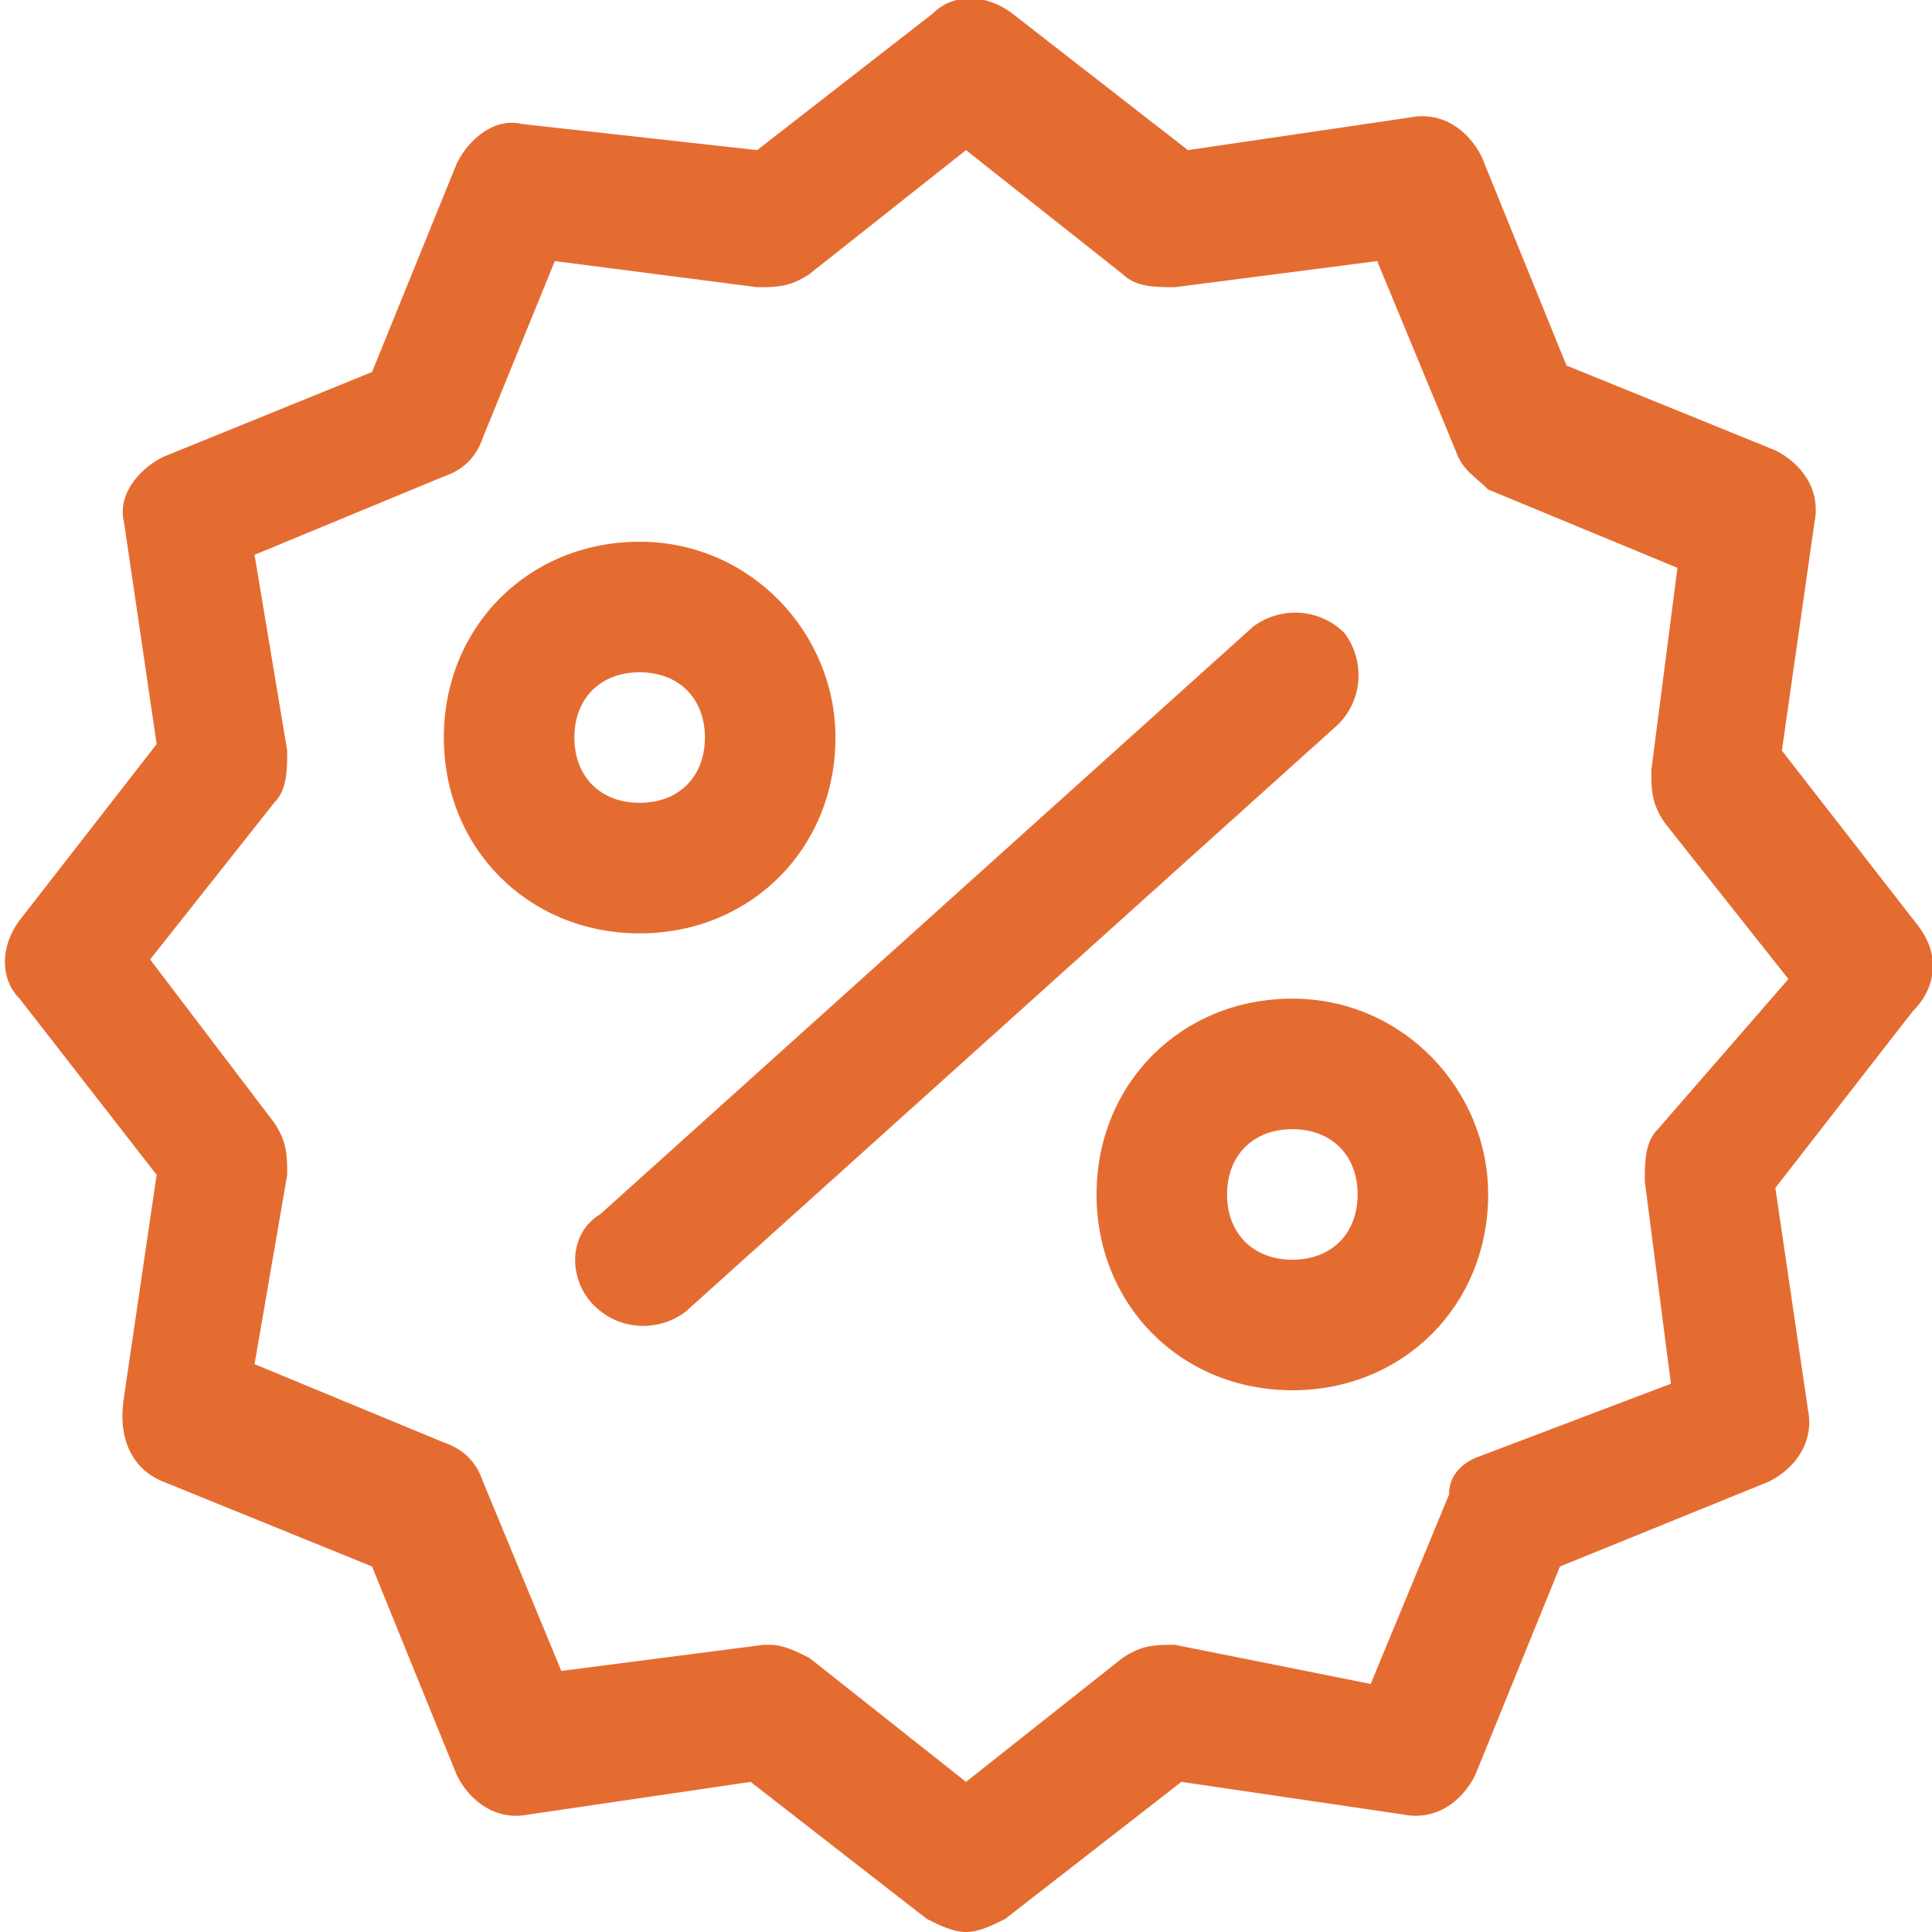 <?xml version="1.0" encoding="utf-8"?>
<!-- Generator: Adobe Illustrator 26.5.2, SVG Export Plug-In . SVG Version: 6.00 Build 0)  -->
<svg version="1.1" id="Layer_1" xmlns="http://www.w3.org/2000/svg" xmlns:xlink="http://www.w3.org/1999/xlink" x="0px" y="0px"
	 viewBox="0 0 29.6 29.6" style="enable-background:new 0 0 29.6 29.6;" xml:space="preserve">
<style type="text/css">
	.st0{fill:#E56C31;}
</style>
<path class="st0" d="M29.4,14.2l-2.1-2.7L27.8,8c0.1-0.5-0.2-0.9-0.6-1.1L24,5.6l-1.3-3.2c-0.2-0.4-0.6-0.7-1.1-0.6l-3.4,0.5
	l-2.7-2.1c-0.4-0.3-0.9-0.3-1.2,0l-2.7,2.1L8,1.9C7.6,1.8,7.2,2.1,7,2.5L5.7,5.7L2.5,7C2.1,7.2,1.8,7.6,1.9,8l0.5,3.4l-2.1,2.7
	C0,14.5,0,15,0.3,15.3L2.4,18l-0.5,3.4C1.8,22,2,22.5,2.5,22.7L5.7,24L7,27.2c0.2,0.4,0.6,0.7,1.1,0.6l3.4-0.5l2.7,2.1
	c0.2,0.1,0.4,0.2,0.6,0.2c0.2,0,0.4-0.1,0.6-0.2l2.7-2.1l3.4,0.5c0.5,0.1,0.9-0.2,1.1-0.6l1.3-3.2l3.2-1.3c0.4-0.2,0.7-0.6,0.6-1.1
	l-0.5-3.4l2.1-2.7C29.7,15.1,29.7,14.6,29.4,14.2z M25.4,17.3c-0.2,0.2-0.2,0.5-0.2,0.8l0.4,3.1l-2.9,1.1c-0.3,0.1-0.5,0.3-0.5,0.6
	L21,25.8l-3-0.6c-0.3,0-0.5,0-0.8,0.2l-2.4,1.9l-2.4-1.9c-0.2-0.1-0.4-0.2-0.6-0.2h-0.1l-3.1,0.4l-1.2-2.9c-0.1-0.3-0.3-0.5-0.6-0.6
	l-2.9-1.2L4.4,18c0-0.3,0-0.5-0.2-0.8l-1.9-2.5l1.9-2.4c0.2-0.2,0.2-0.5,0.2-0.8l-0.5-3l2.9-1.2C7.1,7.2,7.3,7,7.4,6.7L8.5,4
	l3.1,0.4c0.3,0,0.5,0,0.8-0.2l2.4-1.9l2.4,1.9c0.2,0.2,0.5,0.2,0.8,0.2L21.1,4l1.2,2.9c0.1,0.3,0.3,0.4,0.5,0.6l2.9,1.2l-0.4,3.1
	c0,0.3,0,0.5,0.2,0.8l1.9,2.4L25.4,17.3z"/>
<path class="st0" d="M9.8,8.3c-1.7,0-3,1.3-3,3s1.3,3,3,3s3-1.3,3-3l0,0C12.8,9.7,11.5,8.3,9.8,8.3z M9.8,12.3c-0.6,0-1-0.4-1-1
	s0.4-1,1-1s1,0.4,1,1S10.4,12.3,9.8,12.3z"/>
<path class="st0" d="M19.8,15.3c-1.7,0-3,1.3-3,3c0,1.7,1.3,3,3,3s3-1.3,3-3C22.8,16.7,21.5,15.3,19.8,15.3z M19.8,19.3
	c-0.6,0-1-0.4-1-1s0.4-1,1-1s1,0.4,1,1S20.4,19.3,19.8,19.3z"/>
<path class="st0" d="M9.1,20c0.4,0.4,1,0.4,1.4,0.1l0,0l10-9c0.4-0.4,0.4-1,0.1-1.4c-0.4-0.4-1-0.4-1.4-0.1l-10,9
	C8.7,18.9,8.7,19.6,9.1,20z"/>
</svg>
